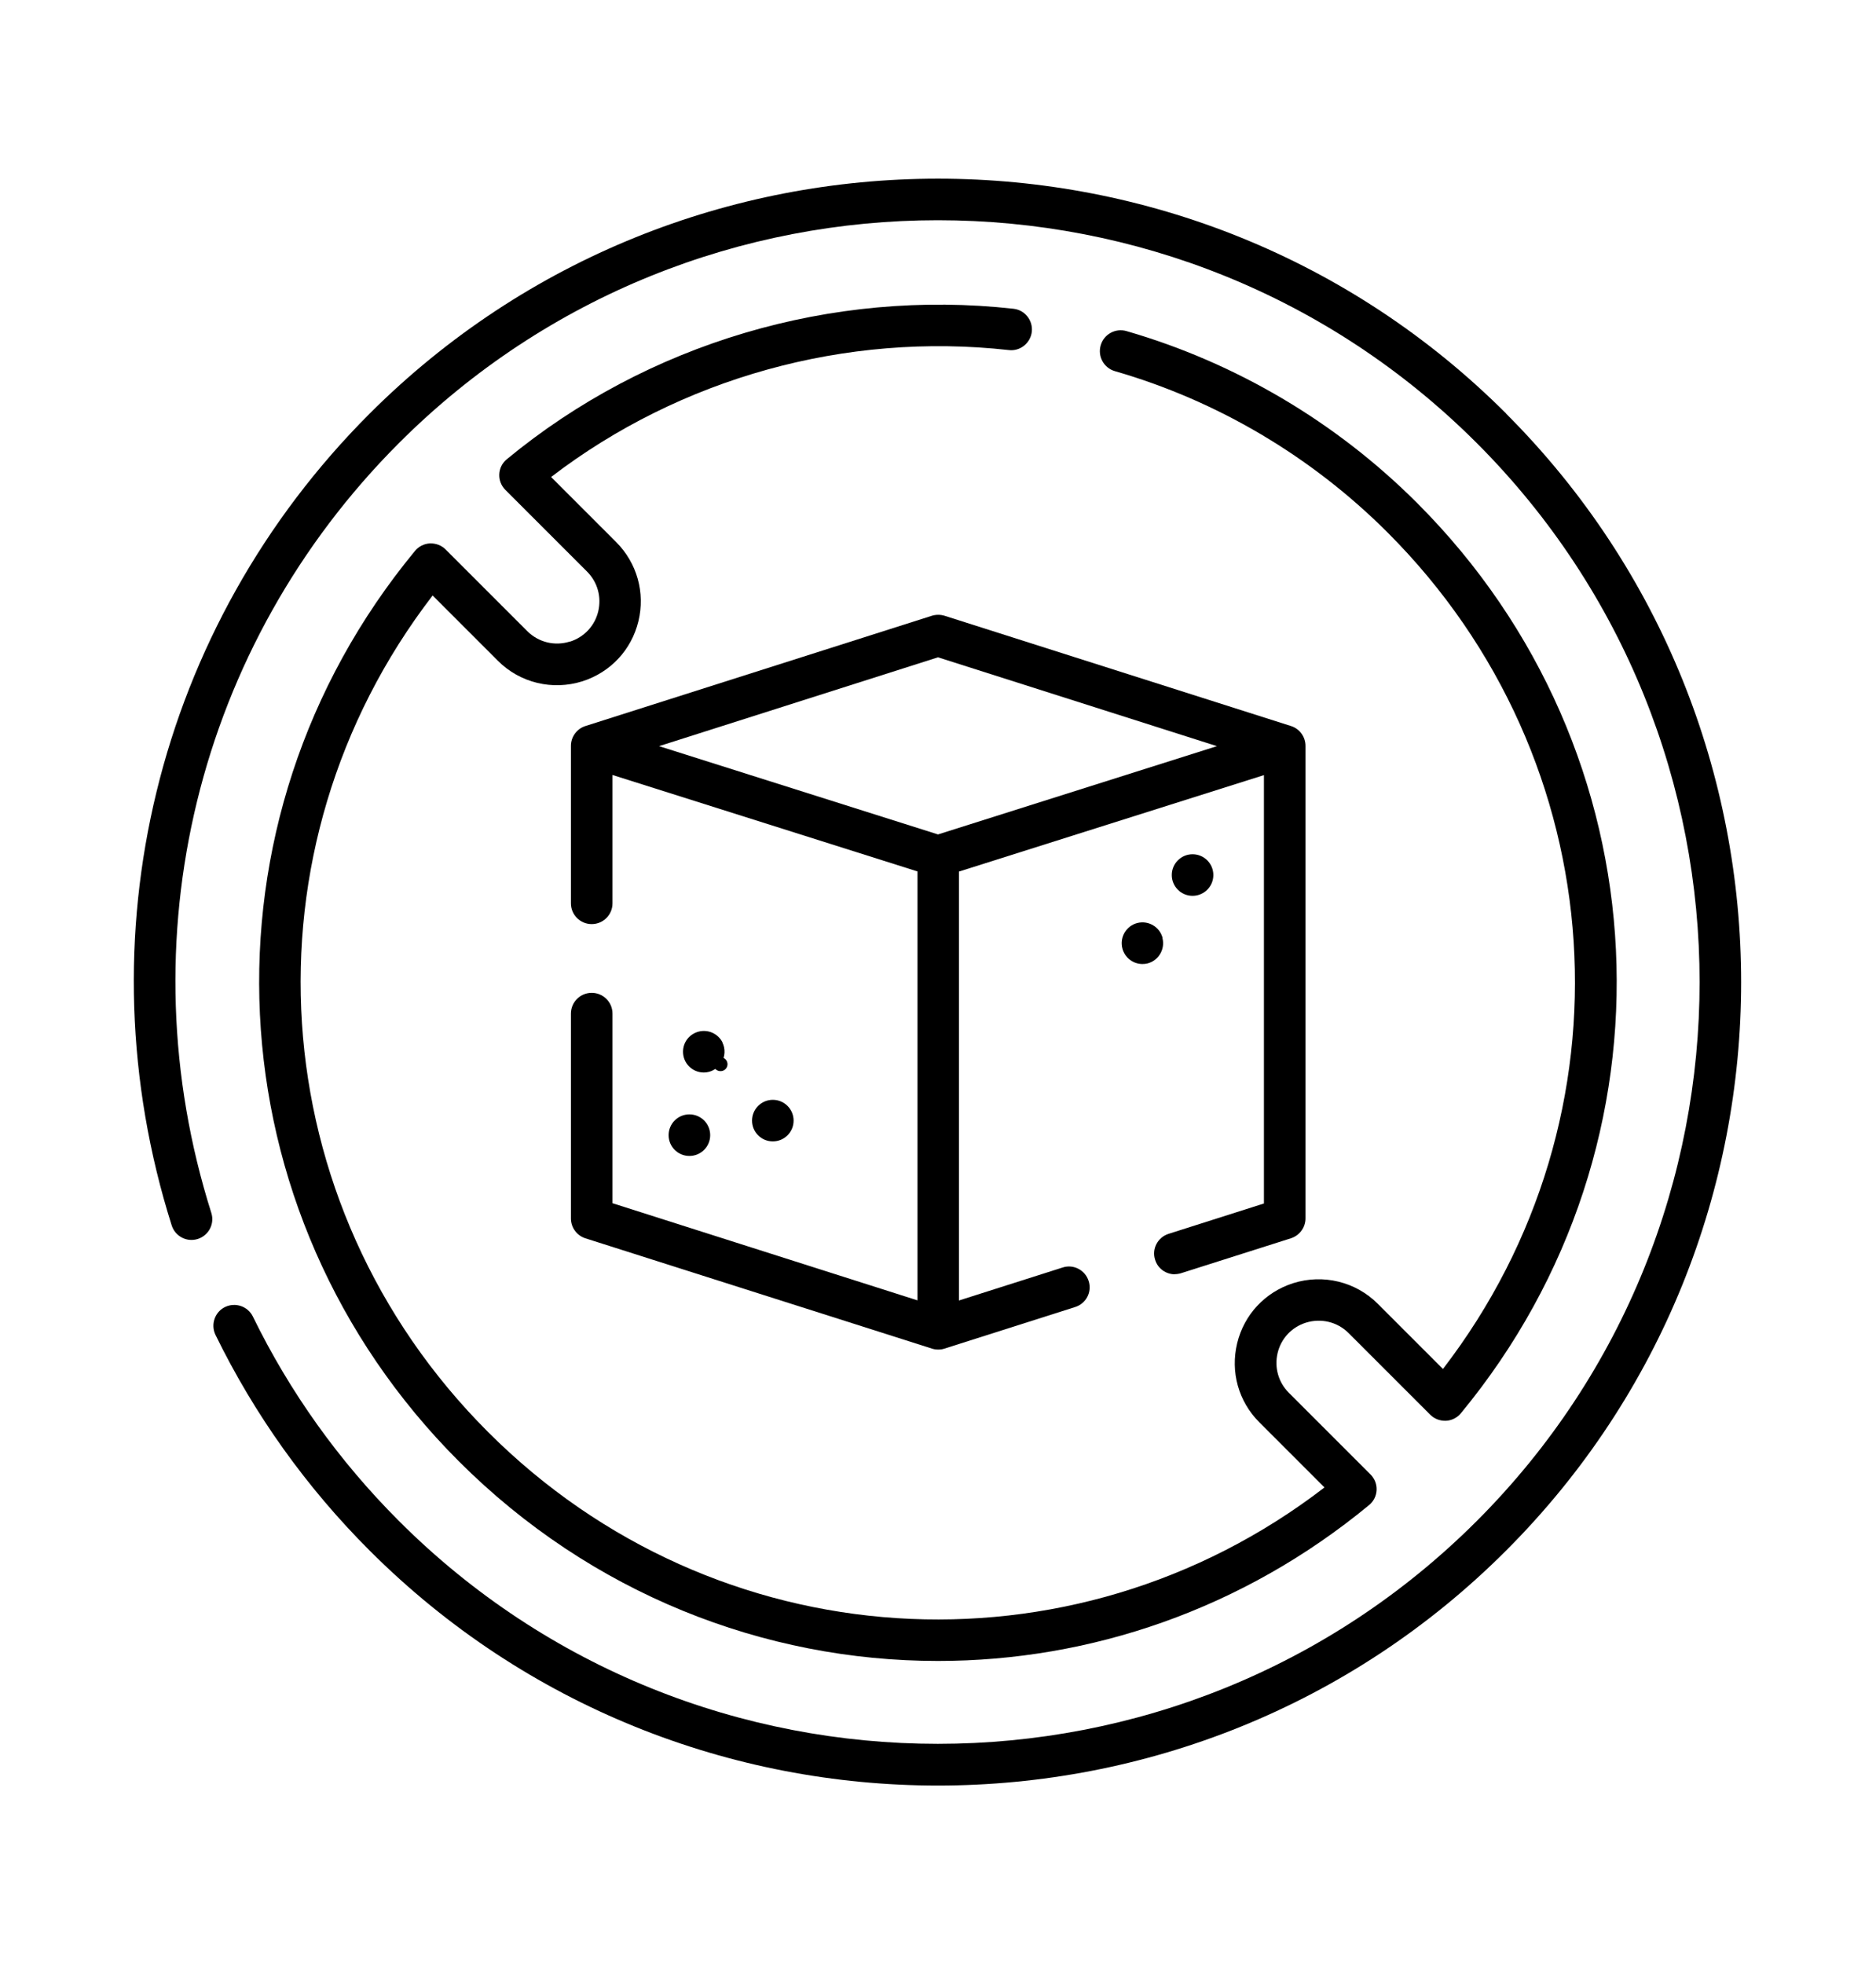 <svg viewBox="0 0 135.38 141.73" xmlns="http://www.w3.org/2000/svg" data-name="Layer 1" id="Layer_1">
  <defs>
    <style>
      .cls-1, .cls-2 {
        fill: none;
      }

      .cls-2 {
        stroke: #000;
        stroke-linecap: round;
        stroke-linejoin: round;
      }
    </style>
  </defs>
  <polygon points="67.69 60.2 87.82 53.83 67.69 47.43 47.56 53.83 67.69 60.2" class="cls-1"></polygon>
  <path d="M84.77,91.94c.15,0,.3-.02.46-.07l7.93-2.52c.62-.2,1.05-.78,1.05-1.43v-34.1c0-.65-.42-1.23-1.04-1.43l-25.01-7.96c-.3-.09-.61-.09-.91,0l-25.01,7.96c-.62.2-1.04.78-1.04,1.43v11.36c0,.83.67,1.5,1.5,1.5s1.5-.67,1.5-1.5v-9.26l22.01,6.96v30.95l-22.01-7.01v-13.68c0-.83-.67-1.5-1.5-1.5s-1.5.67-1.5,1.5v14.78c0,.65.42,1.23,1.04,1.43l25.01,7.96c.15.05.3.07.46.07s.31-.02.45-.07l9.43-3c.79-.25,1.23-1.09.97-1.88-.25-.79-1.1-1.23-1.88-.97l-7.48,2.38v-30.95l22.01-6.96v30.91l-6.88,2.19c-.79.25-1.23,1.09-.97,1.88.2.64.79,1.04,1.43,1.04ZM67.69,47.43l20.13,6.41-20.13,6.37-20.13-6.37,20.13-6.41Z"></path>
  <path d="M41.13,46.29c-1.09.35-2.27.06-3.08-.75l-5.89-5.89c-.3-.3-.7-.45-1.13-.44-.42.02-.82.22-1.08.54-16.13,19.52-14.77,47.76,3.16,65.69,9.56,9.56,22.04,14.41,34.58,14.41,10.98,0,21.99-3.72,31.11-11.25.33-.27.52-.66.54-1.08s-.14-.83-.44-1.13l-5.89-5.89c-.76-.76-1.06-1.83-.81-2.88.25-1.04,1.02-1.86,2.04-2.18,1.09-.34,2.27-.06,3.08.75l5.89,5.89c.3.3.7.45,1.13.44.42-.02.82-.22,1.08-.54,16.13-19.52,14.77-47.76-3.16-65.69-5.84-5.84-13.09-10.12-20.97-12.4-.8-.23-1.63.23-1.86,1.03-.23.8.23,1.63,1.02,1.86,7.39,2.13,14.2,6.16,19.68,11.64,16.44,16.44,18.04,42.11,4,60.36l-4.7-4.7c-1.6-1.6-3.95-2.17-6.11-1.49-2.03.65-3.54,2.27-4.04,4.33-.5,2.07.09,4.2,1.6,5.71l4.7,4.7c-18.26,14.04-43.93,12.44-60.36-4-16.44-16.44-18.04-42.1-4-60.36l4.7,4.7c1.6,1.61,3.95,2.17,6.11,1.49,2.03-.65,3.54-2.27,4.04-4.33.5-2.07-.1-4.2-1.6-5.71l-4.7-4.7c9.33-7.15,21.27-10.47,33.03-9.16.82.1,1.56-.5,1.66-1.32.09-.82-.5-1.57-1.32-1.66-13.11-1.46-26.44,2.49-36.57,10.86-.33.27-.52.66-.54,1.08s.14.83.44,1.13l5.89,5.89c.76.76,1.06,1.83.81,2.88-.25,1.04-1.02,1.86-2.04,2.18Z"></path>
  <path d="M108.7,29.85c-22.61-22.61-59.41-22.61-82.03,0-15.38,15.38-20.85,37.82-14.28,58.57.25.79,1.09,1.23,1.88.98.79-.25,1.23-1.09.98-1.88-6.23-19.68-1.04-40.96,13.54-55.55,21.44-21.44,56.34-21.44,77.78,0,21.44,21.45,21.44,56.34,0,77.78-21.45,21.44-56.34,21.44-77.78,0-4.33-4.33-7.88-9.3-10.54-14.75-.36-.74-1.26-1.05-2.01-.69-.74.36-1.05,1.26-.69,2.01,2.81,5.75,6.55,10.99,11.12,15.56,11.31,11.31,26.16,16.96,41.01,16.96s29.71-5.65,41.01-16.96c22.61-22.61,22.61-59.41,0-82.03Z"></path>
  <line y2="76.79" x2="51.99" y1="76.79" x1="52" class="cls-2"></line>
  <path d="M52.14,75.22c-.31-.62-1.01-.95-1.69-.79-.68.16-1.16.76-1.16,1.46,0,.83.67,1.5,1.5,1.5.47,0,.91-.23,1.19-.61.03-.04.06-.07.08-.1.27-.44.3-1,.07-1.46Z"></path>
  <circle r="1.5" cy="80.86" cx="55.77"></circle>
  <path d="M48.25,81.91c0,.83.67,1.5,1.5,1.5h0c.83,0,1.5-.67,1.5-1.5s-.67-1.5-1.5-1.5-1.5.67-1.5,1.5Z"></path>
  <circle r="1.5" cy="63.14" cx="86.06"></circle>
  <path d="M83.9,67.69h0c-.2-.8-1.01-1.29-1.82-1.09-.8.2-1.29,1.02-1.09,1.82.17.68.78,1.14,1.45,1.14.12,0,.24-.01.36-.04.8-.2,1.29-1.02,1.09-1.82Z"></path>
</svg>